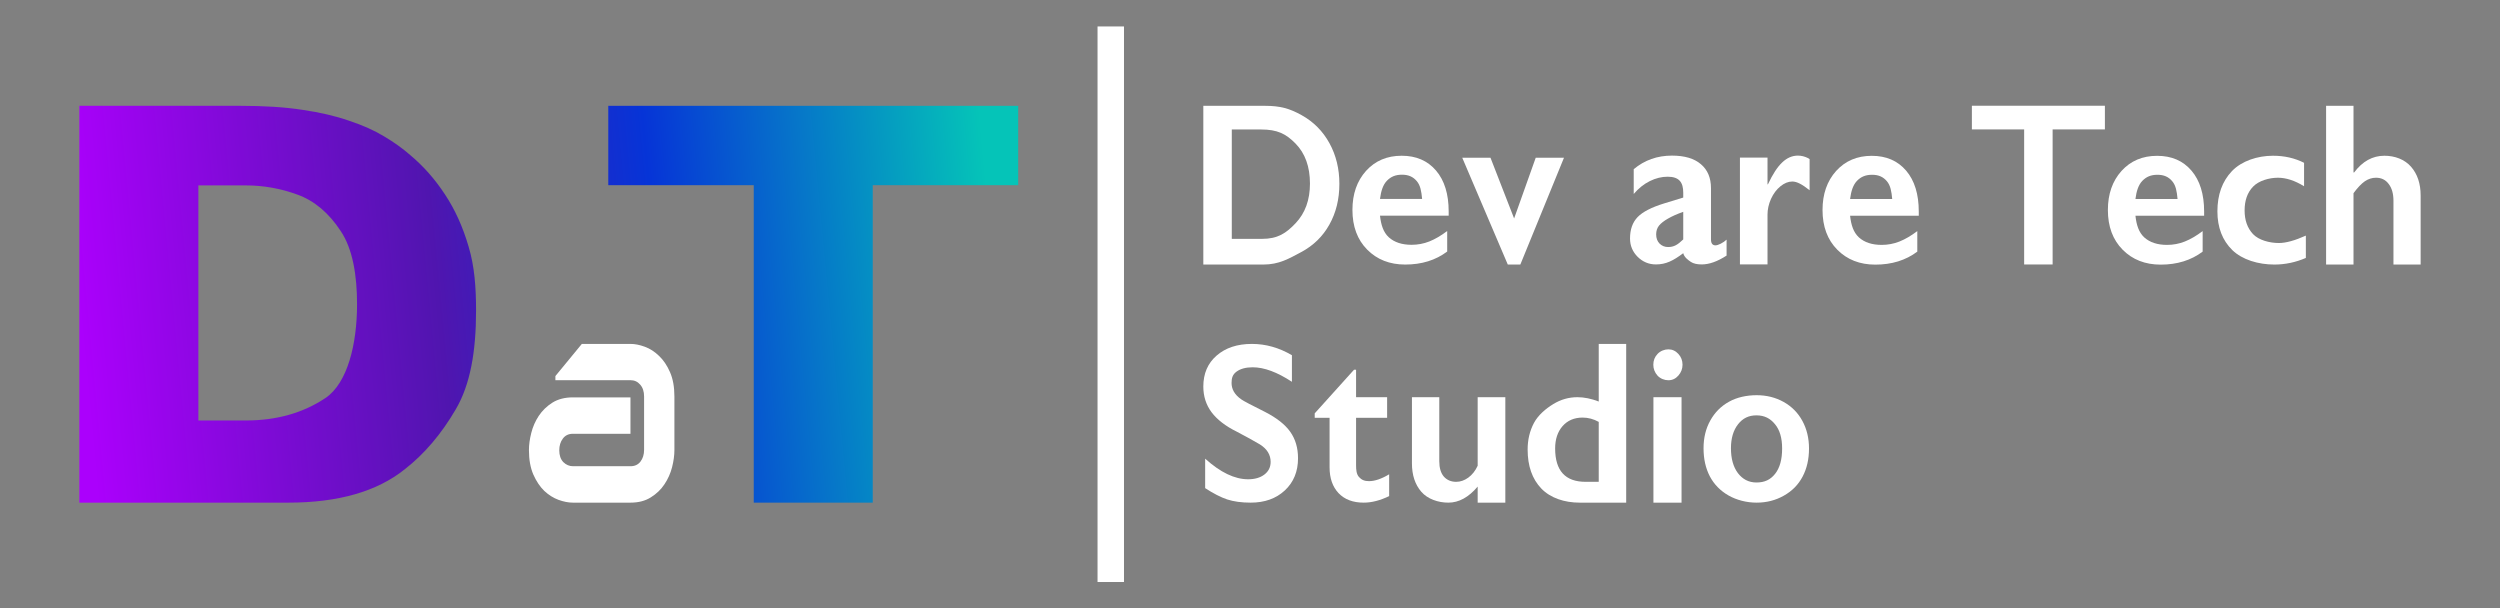 <svg width="189" height="46" viewBox="0 0 189 46" fill="none" xmlns="http://www.w3.org/2000/svg">
<rect x="0" y="0" width="189" height="46" fill="#808080" stroke="none"/>
<path d="M35.99 23.5C35.99 26.574 35.554 29.082 34.456 30.944C33.371 32.805 32.09 34.313 30.611 35.468C28.512 37.156 25.576 38 21.802 38H6V8H18.168C19.999 8 21.562 8.101 22.858 8.303C24.168 8.491 25.344 8.765 26.386 9.126C27.428 9.472 28.315 9.869 29.048 10.316C29.78 10.749 30.435 11.218 31.012 11.723C32.012 12.56 32.885 13.548 33.632 14.688C34.392 15.828 34.991 17.149 35.428 18.649C35.878 20.15 35.99 21.739 35.99 23.5ZM26.993 23C26.993 20.825 26.668 18.815 25.752 17.459C24.851 16.088 23.759 15.172 22.478 14.71C21.21 14.248 19.915 14.017 18.591 14.017H14.997V31.788H18.591C20.9 31.788 22.9 31.225 24.59 30.1C26.28 28.974 26.993 26 26.993 23Z" fill="url(#paint0_linear_16_44278)"/>
<path d="M76.976 14H65.98V38H56.983V14H45.986V8H76.976V14Z" fill="url(#paint1_linear_16_44278)"/>
<path d="M50.985 34.026C50.985 34.425 50.926 34.858 50.808 35.325C50.691 35.783 50.499 36.213 50.233 36.612C49.973 37.005 49.63 37.334 49.203 37.6C48.782 37.867 48.269 38 47.663 38H43.31C42.976 38 42.614 37.93 42.225 37.789C41.841 37.648 41.482 37.423 41.148 37.112C40.821 36.794 40.545 36.383 40.322 35.88C40.1 35.369 39.988 34.751 39.988 34.026C39.988 33.626 40.047 33.193 40.165 32.727C40.282 32.261 40.471 31.832 40.731 31.439C40.997 31.04 41.34 30.707 41.761 30.44C42.188 30.174 42.704 30.041 43.31 30.041H47.663V32.794H43.31C42.983 32.794 42.729 32.916 42.55 33.16C42.37 33.397 42.281 33.693 42.281 34.048C42.281 34.425 42.383 34.722 42.587 34.936C42.797 35.143 43.044 35.247 43.329 35.247H47.663C47.99 35.247 48.244 35.129 48.423 34.892C48.603 34.655 48.693 34.359 48.693 34.004V29.974C48.693 29.597 48.594 29.297 48.396 29.075C48.204 28.853 47.959 28.742 47.663 28.742H41.988V28.43L43.987 26H47.663C47.997 26 48.355 26.07 48.739 26.211C49.129 26.352 49.488 26.581 49.815 26.899C50.15 27.21 50.428 27.621 50.651 28.131C50.873 28.635 50.985 29.249 50.985 29.974V34.026Z" fill="white"/>
<path d="M95.633 8C96.791 8 97.501 8.204 98.404 8.707C99.307 9.21 100.008 9.917 100.507 10.827C101.007 11.737 101.257 12.761 101.257 13.897C101.257 15.056 101.004 16.085 100.499 16.984C100 17.877 99.288 18.57 98.364 19.062C97.439 19.553 96.701 20 95.505 20H90.971V14V8H95.633ZM95.41 18.058C96.6 18.058 97.232 17.631 97.949 16.874C98.672 16.11 99.033 15.113 99.033 13.88C99.033 12.602 98.669 11.593 97.942 10.852C97.219 10.112 96.565 9.789 95.338 9.789H93.123V18.058H95.41Z" fill="white"/>
<path d="M105.966 11.774C107.06 11.774 107.926 12.147 108.563 12.893C109.201 13.64 109.52 14.671 109.52 15.989V16.302H104.327C104.407 17.009 104.579 17.555 104.993 17.939C105.413 18.318 105.987 18.507 106.715 18.507C107.182 18.507 107.631 18.423 108.061 18.253C108.497 18.078 108.946 17.815 109.408 17.464V19.016C108.537 19.672 107.48 20 106.236 20C105.062 20 104.103 19.624 103.36 18.872C102.616 18.12 102.244 17.119 102.244 15.87C102.244 14.666 102.587 13.682 103.272 12.919C103.963 12.155 104.86 11.774 105.966 11.774ZM107.512 15.039C107.458 14.462 107.383 14.013 107.107 13.691C106.83 13.363 106.477 13.207 105.993 13.207C105.499 13.207 105.153 13.354 104.85 13.665C104.552 13.976 104.407 14.434 104.327 15.039H107.512Z" fill="white"/>
<path d="M112.682 11.927L114.467 16.515L116.1 11.927H118.236L114.937 20H113.989L110.547 11.927H112.682Z" fill="white"/>
<path d="M126.402 11.764C127.358 11.764 128.089 11.982 128.593 12.418C129.098 12.847 129.35 13.449 129.35 14.224V18.099C129.35 18.399 129.464 18.549 129.693 18.549C129.789 18.549 129.921 18.506 130.091 18.422C130.267 18.331 130.413 18.23 130.53 18.116V19.321C129.844 19.767 129.217 19.991 128.649 19.991C128.298 19.991 128.027 19.928 127.836 19.804C127.65 19.68 127.327 19.458 127.253 19.141C126.504 19.706 125.945 19.991 125.19 19.991C124.654 19.991 124.192 19.798 123.804 19.414C123.421 19.029 123.23 18.569 123.23 18.032C123.23 17.348 123.421 16.808 123.804 16.412C124.186 16.016 124.856 15.671 125.812 15.377L127.253 14.936V14.572C127.253 13.797 126.957 13.359 126.075 13.359C125.623 13.359 125.175 13.469 124.728 13.69C124.282 13.91 123.876 14.235 123.509 14.665V12.791C124.322 12.107 125.286 11.764 126.402 11.764ZM125.206 17.718C125.206 18.006 125.291 18.238 125.461 18.413C125.637 18.588 125.852 18.676 126.107 18.676C126.537 18.676 126.822 18.518 127.253 18.099V16.013C126.706 16.211 126.42 16.347 126.107 16.522C125.799 16.697 125.57 16.875 125.422 17.056C125.278 17.237 125.206 17.458 125.206 17.718Z" fill="white"/>
<path d="M135.919 11.764C136.18 11.764 136.435 11.827 136.684 11.951C136.747 11.982 136.806 12.031 136.806 12.031V14.383C136.237 13.93 135.842 13.723 135.497 13.723C135.194 13.723 134.894 13.845 134.596 14.088C134.304 14.326 134.068 14.642 133.887 15.038C133.712 15.434 133.624 15.829 133.624 16.225V19.991H131.539V11.917H133.624V13.935H133.656C134.012 13.172 134.371 12.621 134.732 12.282C135.093 11.937 135.489 11.764 135.919 11.764Z" fill="white"/>
<path d="M159.13 7.994V9.784H155.178V19.994H153.026V9.784H149.074V7.994H159.13Z" fill="white"/>
<path d="M171.836 11.774C172.702 11.774 173.486 11.952 174.187 12.308V14.081C173.491 13.651 172.832 13.436 172.211 13.436C171.541 13.436 170.755 13.666 170.33 14.112C169.905 14.553 169.692 15.153 169.692 15.91C169.692 16.651 169.905 17.247 170.33 17.7C170.76 18.152 171.57 18.372 172.282 18.372C172.814 18.372 173.494 18.185 174.322 17.812V19.5C173.552 19.833 172.758 20 171.94 20C170.734 20 169.514 19.639 168.76 18.904C168.011 18.169 167.636 17.194 167.636 15.978C167.636 14.717 168.003 13.703 168.736 12.934C169.475 12.165 170.667 11.774 171.836 11.774Z" fill="white"/>
<path d="M177.925 8V13.037H177.973C178.605 12.195 179.368 11.774 180.26 11.774C181.052 11.774 181.791 12.051 182.275 12.605C182.758 13.159 183 13.883 183 14.776V20H180.945V15.175C180.945 14.643 180.826 14.222 180.587 13.911C180.353 13.594 180.032 13.436 179.623 13.436C179.325 13.436 179.043 13.527 178.778 13.707C178.517 13.888 178.233 14.188 177.925 14.606V20H175.853V8H177.925Z" fill="white"/>
<path d="M141.505 11.78C142.599 11.78 143.465 12.153 144.103 12.9C144.74 13.646 145.059 14.678 145.059 15.995V16.309H139.866C139.946 17.015 140.118 17.561 140.533 17.946C140.952 18.324 141.526 18.514 142.254 18.514C142.722 18.514 143.17 18.429 143.601 18.259C144.036 18.084 144.485 17.821 144.948 17.471V19.023C144.076 19.678 143.019 20.006 141.776 20.006C140.602 20.006 139.643 19.63 138.899 18.878C138.155 18.127 137.783 17.126 137.783 15.876C137.783 14.672 138.126 13.688 138.811 12.925C139.502 12.162 140.4 11.78 141.505 11.78ZM143.051 15.045C142.998 14.469 142.922 14.019 142.646 13.697C142.37 13.369 142.016 13.213 141.533 13.213C141.039 13.213 140.692 13.36 140.389 13.671C140.092 13.982 139.946 14.44 139.866 15.045H143.051Z" fill="white"/>
<path d="M163.077 11.78C164.172 11.78 165.038 12.153 165.675 12.9C166.313 13.646 166.632 14.678 166.632 15.995V16.309H161.439C161.518 17.016 161.691 17.561 162.105 17.946C162.525 18.324 163.099 18.514 163.826 18.514C164.294 18.514 164.743 18.429 165.173 18.259C165.609 18.084 166.058 17.821 166.52 17.471V19.023C165.649 19.678 164.591 20.006 163.348 20.006C162.174 20.006 161.215 19.63 160.472 18.878C159.728 18.127 159.356 17.126 159.356 15.876C159.356 14.672 159.699 13.688 160.384 12.925C161.075 12.162 161.972 11.78 163.077 11.78ZM164.623 15.045C164.57 14.469 164.495 14.019 164.218 13.697C163.942 13.369 163.589 13.213 163.105 13.213C162.611 13.213 162.265 13.361 161.962 13.671C161.664 13.982 161.518 14.44 161.439 15.045H164.623Z" fill="white"/>
<path d="M94.644 26C95.691 26 96.699 26.285 97.669 26.854V28.864C96.555 28.133 95.567 27.767 94.705 27.767C94.182 27.767 93.771 27.879 93.473 28.102C93.181 28.32 93.106 28.584 93.106 28.953C93.106 29.394 93.309 29.83 93.858 30.204C94.012 30.315 94.605 30.628 95.637 31.142C96.52 31.594 97.156 32.096 97.546 32.649C97.936 33.202 98.131 33.866 98.131 34.642C98.131 35.647 97.798 36.459 97.13 37.079C96.468 37.693 95.609 38 94.551 38C93.863 38 93.271 37.919 92.773 37.757C92.28 37.59 91.726 37.305 91.11 36.903V34.675C92.259 35.714 93.342 36.233 94.359 36.233C94.867 36.233 95.278 36.113 95.591 35.873C95.904 35.633 96.06 35.315 96.06 34.918C96.06 34.377 95.788 33.936 95.244 33.595C94.792 33.327 94.21 33.006 93.496 32.632C92.65 32.214 92.016 31.725 91.595 31.167C91.179 30.608 90.971 29.961 90.971 29.224C90.971 28.241 91.307 27.46 91.98 26.879C92.652 26.293 93.54 26 94.644 26Z" fill="white"/>
<path d="M102.365 27.951H102.519V30.028H104.866V31.585H102.519V35.165C102.519 35.516 102.545 35.845 102.74 36.063C102.935 36.28 103.157 36.375 103.496 36.375C103.937 36.375 104.445 36.202 105.02 35.856V37.506C104.337 37.835 103.696 38 103.095 38C102.284 38 101.65 37.76 101.193 37.28C100.742 36.8 100.516 36.149 100.516 35.329V31.585H99.392V31.25L102.365 27.951Z" fill="white"/>
<path d="M108.81 30.028V34.868C108.81 35.376 108.925 35.764 109.156 36.032C109.392 36.294 109.703 36.426 110.088 36.426C110.406 36.426 110.711 36.32 111.004 36.108C111.297 35.895 111.533 35.597 111.712 35.211V30.028H113.803V38H111.712V36.786C111.03 37.595 110.291 38 109.495 38C108.725 38 107.924 37.726 107.452 37.179C106.979 36.632 106.743 35.918 106.743 35.036V30.028H108.81Z" fill="white"/>
<path d="M120.864 30.355V26H122.94V38H119.424C118.274 38 117.214 37.652 116.521 36.931C115.833 36.211 115.489 35.229 115.489 33.984C115.489 33.247 115.648 32.577 115.967 31.974C116.29 31.371 116.87 30.888 117.43 30.547C117.995 30.201 118.603 30.028 119.255 30.028C119.758 30.028 120.294 30.137 120.864 30.355ZM119.871 36.426H120.864V31.895C120.474 31.678 120.068 31.569 119.647 31.569C119.016 31.569 118.51 31.784 118.131 32.214C117.756 32.643 117.569 33.207 117.569 33.905C117.569 35.586 118.336 36.426 119.871 36.426Z" fill="white"/>
<path d="M126.129 26.41C126.421 26.41 126.673 26.525 126.883 26.754C127.094 26.983 127.199 27.256 127.199 27.574C127.199 27.881 127.094 28.155 126.883 28.395C126.678 28.629 126.426 28.747 126.129 28.747C125.841 28.747 125.522 28.629 125.307 28.395C125.096 28.155 124.991 27.881 124.991 27.574C124.991 27.25 125.099 26.977 125.314 26.754C125.53 26.525 125.846 26.41 126.129 26.41ZM127.125 30.028V38H124.999V30.028H127.125Z" fill="white"/>
<path d="M132.801 29.877C133.553 29.877 134.233 30.047 134.844 30.388C135.454 30.729 135.927 31.206 136.26 31.82C136.594 32.434 136.761 33.129 136.761 33.905C136.761 34.715 136.599 35.424 136.276 36.032C135.957 36.641 135.485 37.121 134.859 37.472C134.238 37.824 133.553 38 132.801 38C132.047 38 131.29 37.807 130.674 37.456C130.058 37.104 129.589 36.624 129.265 36.015C128.947 35.407 128.788 34.698 128.788 33.888C128.788 33.101 128.957 32.403 129.296 31.795C129.635 31.181 130.107 30.706 130.713 30.371C131.318 30.031 132.062 29.877 132.801 29.877ZM130.86 33.888C130.86 34.67 131.034 35.295 131.383 35.764C131.737 36.227 132.196 36.476 132.786 36.476C133.404 36.476 133.843 36.269 134.197 35.823C134.552 35.376 134.729 34.737 134.729 33.905C134.729 33.112 134.549 32.501 134.19 32.071C133.836 31.636 133.399 31.401 132.786 31.401C132.211 31.401 131.758 31.613 131.399 32.071C131.039 32.529 130.86 33.135 130.86 33.888Z" fill="white"/>
<rect x="82.974" y="2" width="2" height="42" fill="white"/>
<defs>
<linearGradient id="paint0_linear_16_44278" x1="74.573" y1="0.941" x2="3.128" y2="7.718" gradientUnits="userSpaceOnUse">
<stop offset="0.017" stop-color="#05C4B8"/>
<stop offset="0.371" stop-color="#0634D7"/>
<stop offset="0.604" stop-color="#5015AF"/>
<stop offset="0.981" stop-color="#AB00FC"/>
</linearGradient>
<linearGradient id="paint1_linear_16_44278" x1="74.573" y1="0.941" x2="3.128" y2="7.718" gradientUnits="userSpaceOnUse">
<stop offset="0.017" stop-color="#05C4B8"/>
<stop offset="0.371" stop-color="#0634D7"/>
<stop offset="0.604" stop-color="#5015AF"/>
<stop offset="0.981" stop-color="#AB00FC"/>
</linearGradient>
</defs>
</svg>
